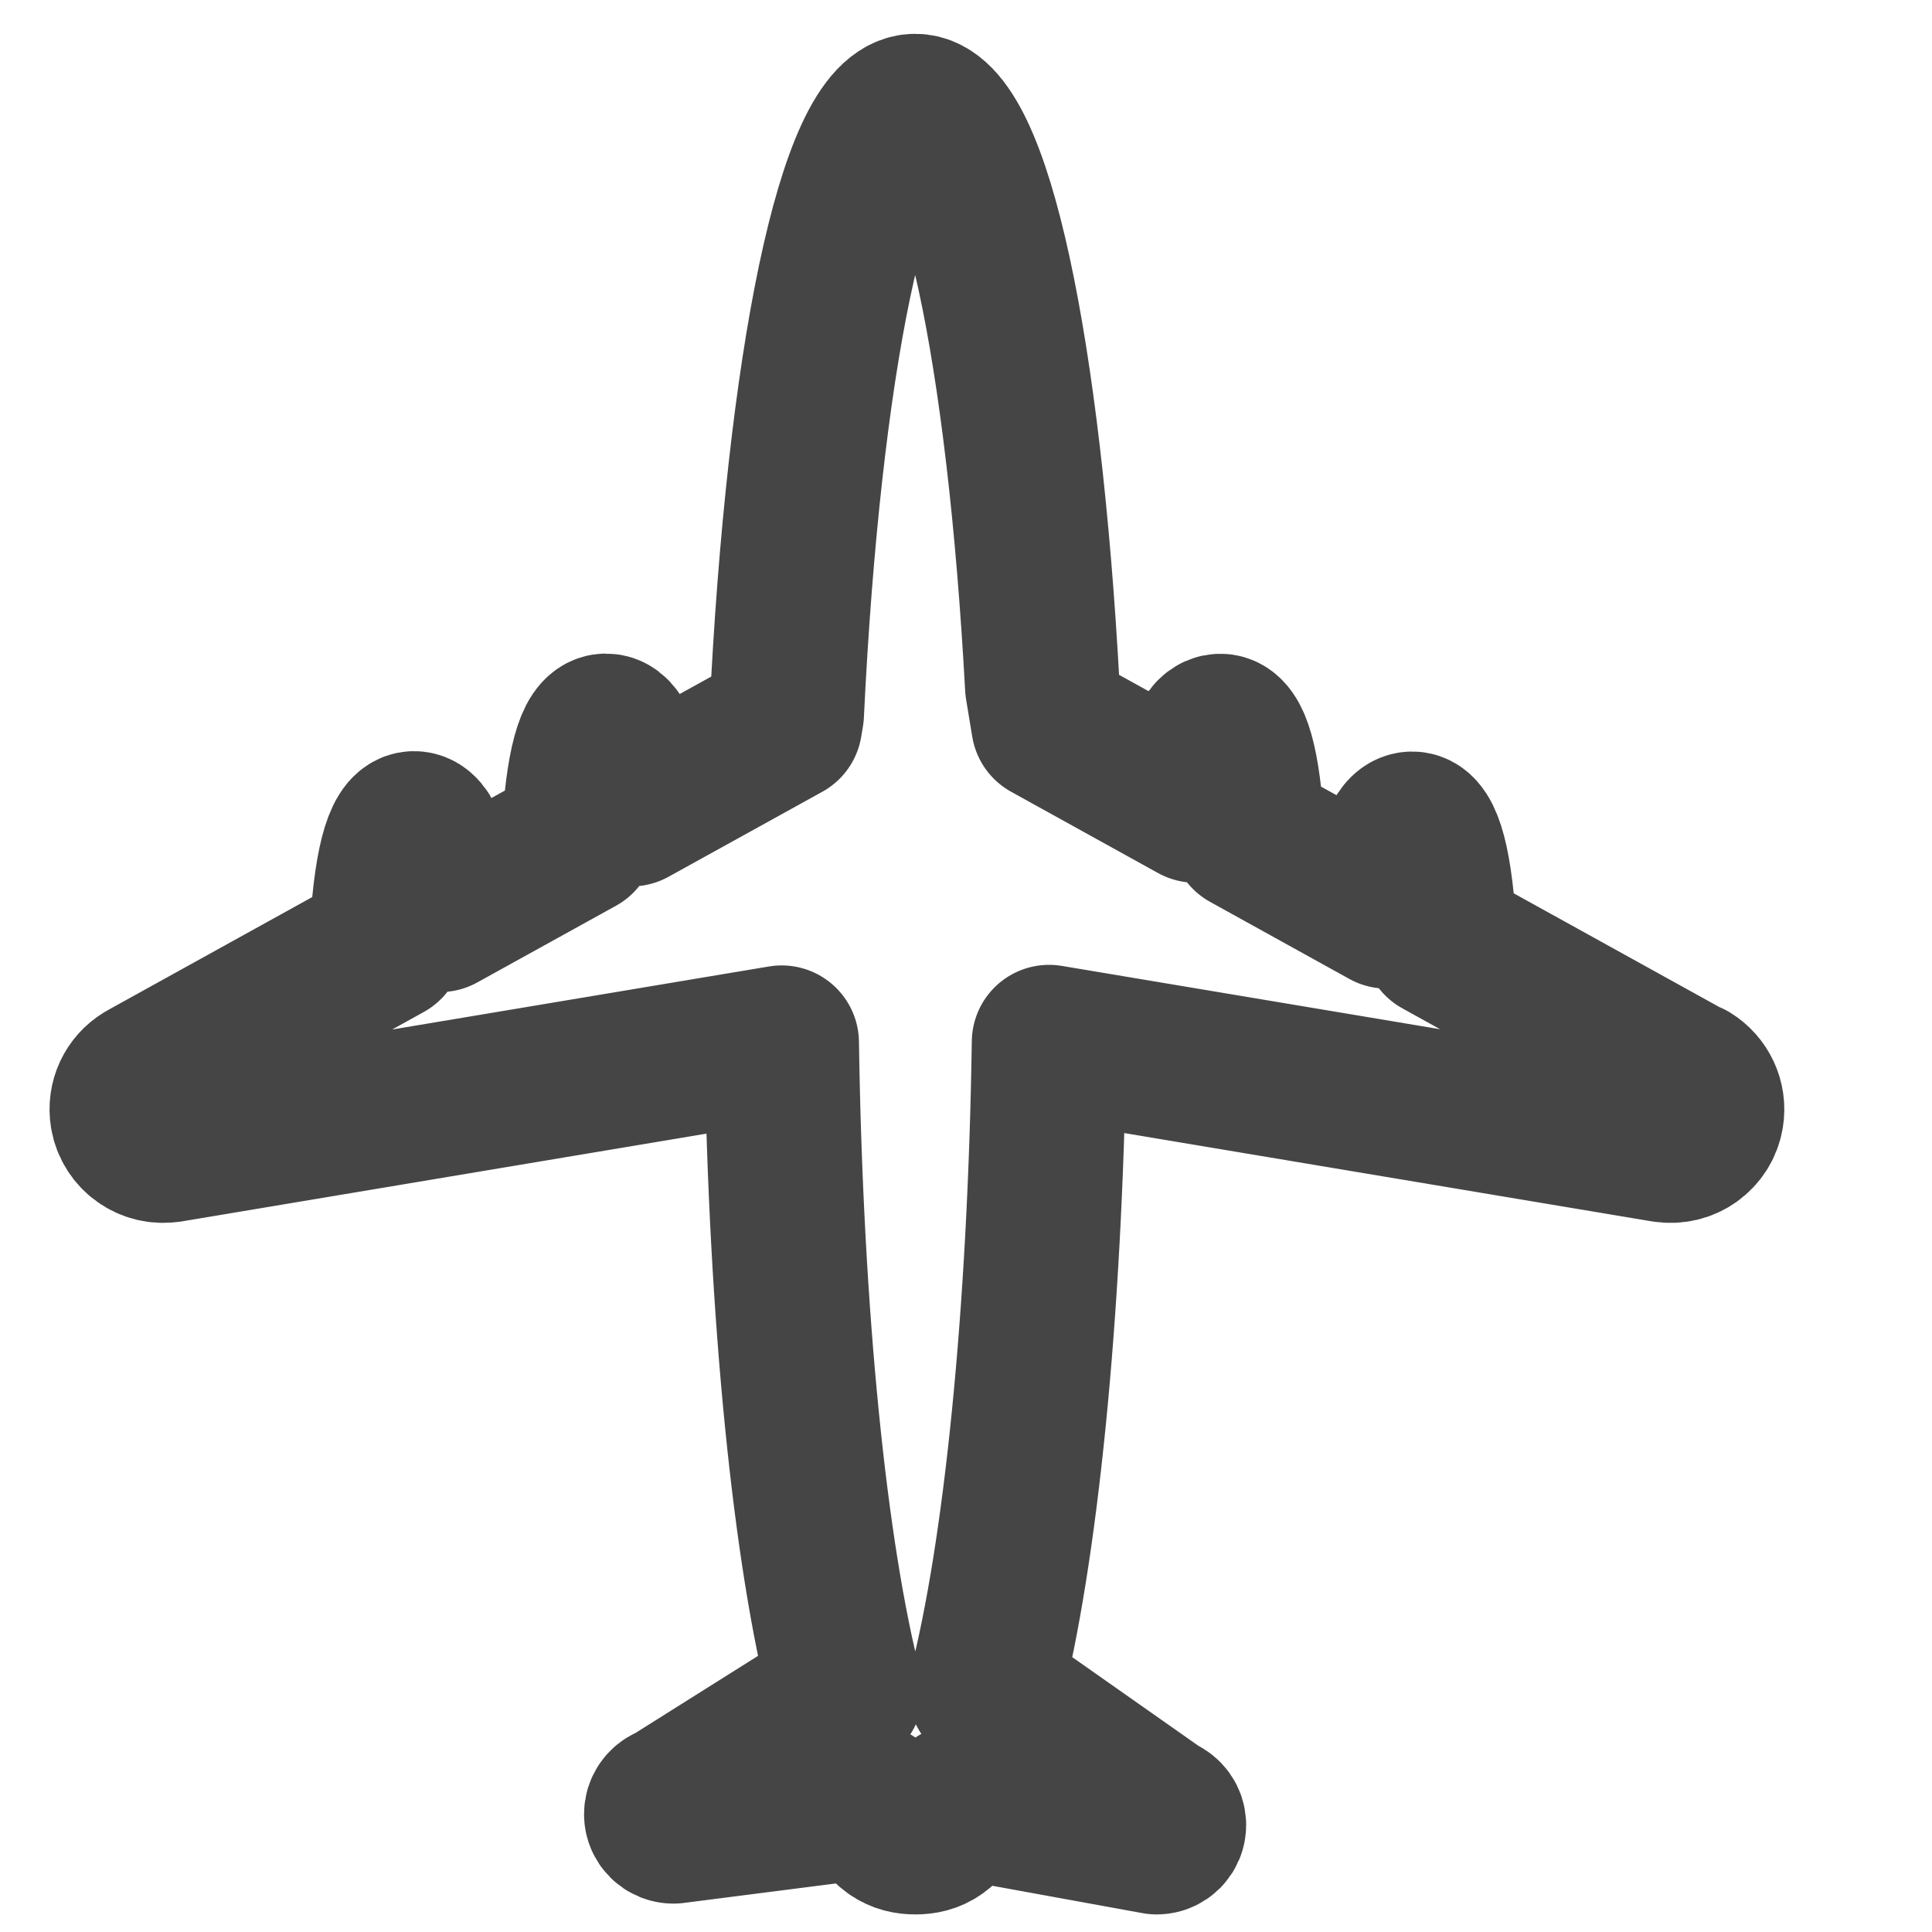 <?xml version="1.0" encoding="UTF-8"?>
<svg id="Layer_1" data-name="Layer 1" xmlns="http://www.w3.org/2000/svg" viewBox="0 0 100 100">
  <defs>
    <style>
      .cls-1 {
        fill: none;
        stroke: #454545;
        stroke-linecap: round;
        stroke-linejoin: round;
        stroke-width: 8px;
      }
    </style>
  </defs>
  <path class="cls-1" d="M87.44,55.84h0s-.09-.05-.09-.05c-.02-.01-.03-.02-.05-.03l-12.78-7.07c-.2-4.03-.76-5.79-1.42-5.79-.57,0-1.07,1.06-1.32,4.27l-7.21-3.99c-.22-3.79-.76-5.34-1.4-5.34-.55,0-1.03.87-1.29,3.85l-7.61-4.21-.32-1.94c-.94-17.33-3.53-29.79-6.58-29.79-3.13,0-5.78,13.13-6.65,31.19l-.09.54-7.96,4.4c-.26-3.09-.75-4.05-1.31-4.05-.65,0-1.2,1.65-1.41,5.55l-7.18,3.97c-.25-3.32-.76-4.47-1.34-4.47-.67,0-1.24,1.87-1.43,6l-12.4,6.86s-.03.02-.05.03l-.09.05c-.64.39-1,1.13-.87,1.91.17,1.02,1.14,1.71,2.16,1.54.01,0,.02,0,.03,0l31.68-5.3c.21,14.25,1.48,26.54,3.31,33.61l-9.09,5.72s-.01,0-.02,0h-.03c-.23.1-.4.33-.4.6,0,.35.28.63.63.63,0,0,0,0,.01,0l10.23-1.31c.72,1.57,1.48,1.87,2.28,1.87s1.56-.3,2.27-1.86l10.21,1.86s0,0,.01,0c.35,0,.63-.28.63-.63,0-.27-.17-.49-.4-.59h0s-.03-.01-.03-.01c0,0-.01,0-.02,0l-9.05-6.36c1.82-7.08,3.09-19.35,3.3-33.56l31.84,5.33s.02,0,.03,0c1.02.17,1.99-.52,2.16-1.54.13-.78-.24-1.52-.87-1.91"/>
</svg>